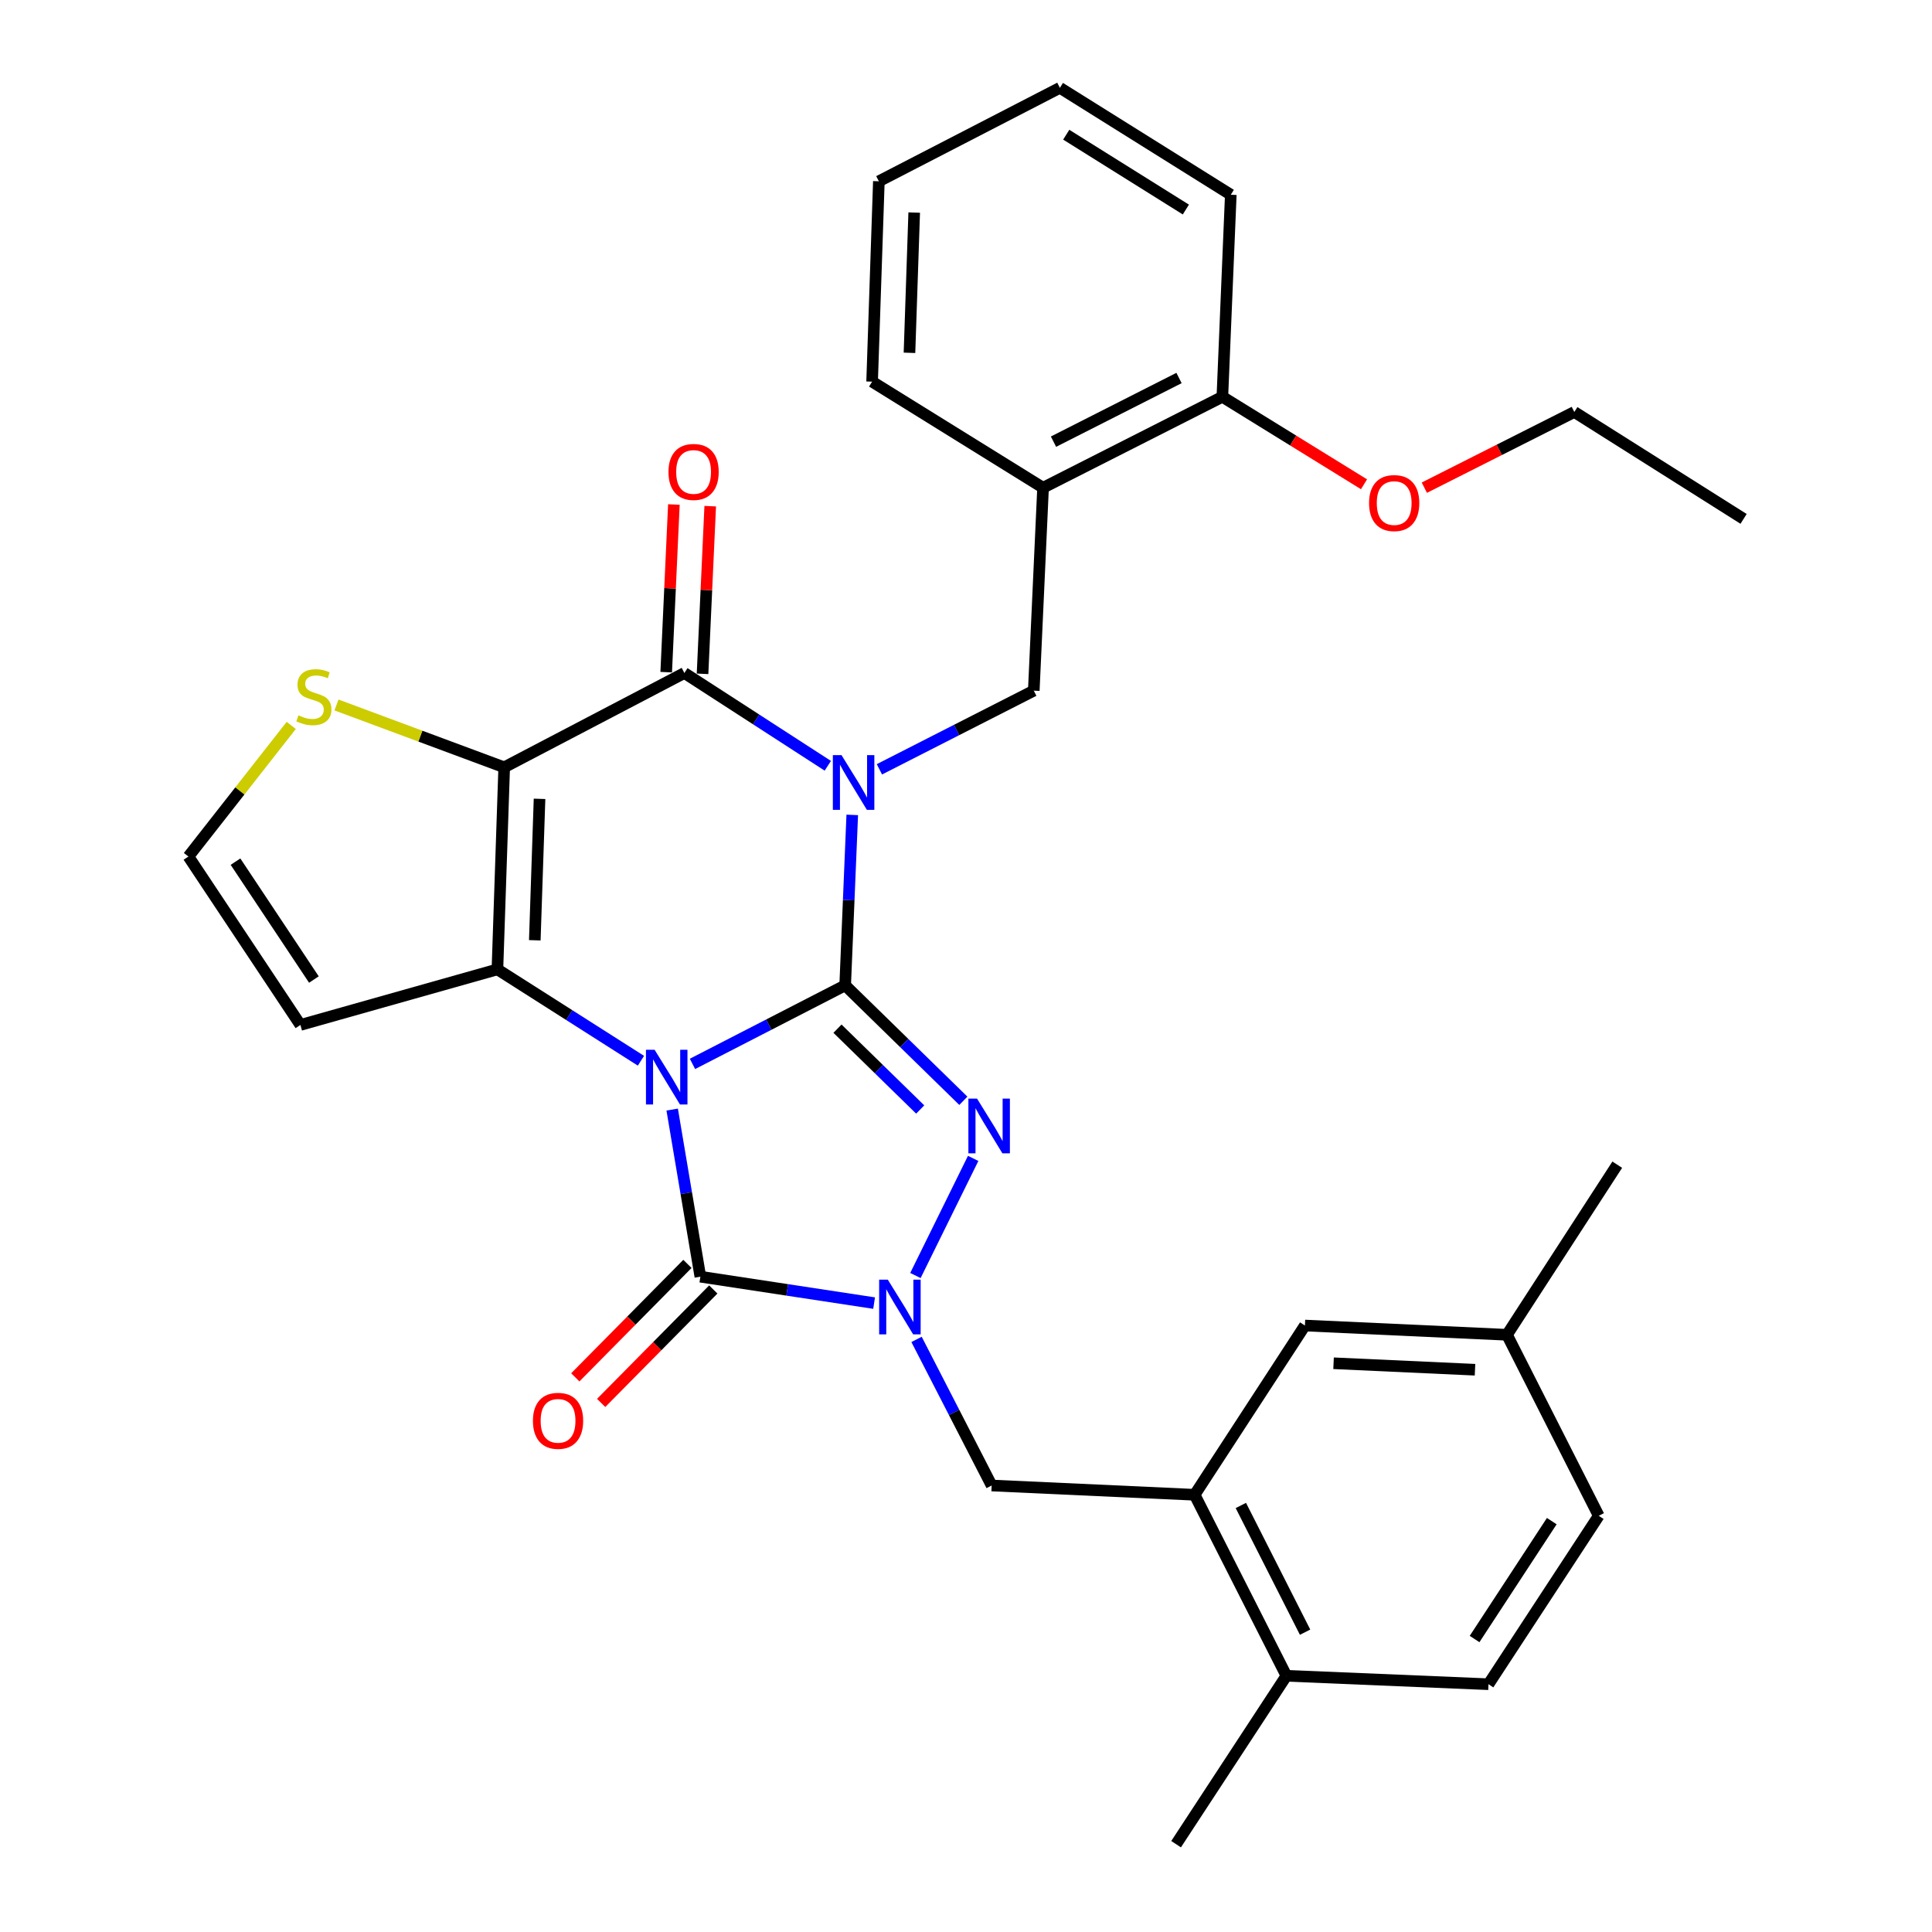 <?xml version='1.0' encoding='iso-8859-1'?>
<svg version='1.1' baseProfile='full'
              xmlns='http://www.w3.org/2000/svg'
                      xmlns:rdkit='http://www.rdkit.org/xml'
                      xmlns:xlink='http://www.w3.org/1999/xlink'
                  xml:space='preserve'
width='1000px' height='1000px' viewBox='0 0 1000 1000'>
<!-- END OF HEADER -->
<rect style='opacity:1.0;fill:#FFFFFF;stroke:none' width='1000' height='1000' x='0' y='0'> </rect>
<path class='bond-0' d='M 358.426,550.668 L 397.943,530.339' style='fill:none;fill-rule:evenodd;stroke:#0000FF;stroke-width:6px;stroke-linecap:butt;stroke-linejoin:miter;stroke-opacity:1' />
<path class='bond-0' d='M 397.943,530.339 L 437.46,510.01' style='fill:none;fill-rule:evenodd;stroke:#000000;stroke-width:6px;stroke-linecap:butt;stroke-linejoin:miter;stroke-opacity:1' />
<path class='bond-2' d='M 331.752,549.039 L 294.609,525.393' style='fill:none;fill-rule:evenodd;stroke:#0000FF;stroke-width:6px;stroke-linecap:butt;stroke-linejoin:miter;stroke-opacity:1' />
<path class='bond-2' d='M 294.609,525.393 L 257.466,501.747' style='fill:none;fill-rule:evenodd;stroke:#000000;stroke-width:6px;stroke-linecap:butt;stroke-linejoin:miter;stroke-opacity:1' />
<path class='bond-5' d='M 347.918,574.308 L 355.211,617.559' style='fill:none;fill-rule:evenodd;stroke:#0000FF;stroke-width:6px;stroke-linecap:butt;stroke-linejoin:miter;stroke-opacity:1' />
<path class='bond-5' d='M 355.211,617.559 L 362.505,660.811' style='fill:none;fill-rule:evenodd;stroke:#000000;stroke-width:6px;stroke-linecap:butt;stroke-linejoin:miter;stroke-opacity:1' />
<path class='bond-1' d='M 437.46,510.01 L 439.292,465.9' style='fill:none;fill-rule:evenodd;stroke:#000000;stroke-width:6px;stroke-linecap:butt;stroke-linejoin:miter;stroke-opacity:1' />
<path class='bond-1' d='M 439.292,465.9 L 441.125,421.791' style='fill:none;fill-rule:evenodd;stroke:#0000FF;stroke-width:6px;stroke-linecap:butt;stroke-linejoin:miter;stroke-opacity:1' />
<path class='bond-4' d='M 437.46,510.01 L 468.046,539.892' style='fill:none;fill-rule:evenodd;stroke:#000000;stroke-width:6px;stroke-linecap:butt;stroke-linejoin:miter;stroke-opacity:1' />
<path class='bond-4' d='M 468.046,539.892 L 498.632,569.774' style='fill:none;fill-rule:evenodd;stroke:#0000FF;stroke-width:6px;stroke-linecap:butt;stroke-linejoin:miter;stroke-opacity:1' />
<path class='bond-4' d='M 433.479,532.442 L 454.889,553.359' style='fill:none;fill-rule:evenodd;stroke:#000000;stroke-width:6px;stroke-linecap:butt;stroke-linejoin:miter;stroke-opacity:1' />
<path class='bond-4' d='M 454.889,553.359 L 476.299,574.277' style='fill:none;fill-rule:evenodd;stroke:#0000FF;stroke-width:6px;stroke-linecap:butt;stroke-linejoin:miter;stroke-opacity:1' />
<path class='bond-8' d='M 455.179,398.197 L 495.131,377.841' style='fill:none;fill-rule:evenodd;stroke:#0000FF;stroke-width:6px;stroke-linecap:butt;stroke-linejoin:miter;stroke-opacity:1' />
<path class='bond-8' d='M 495.131,377.841 L 535.083,357.484' style='fill:none;fill-rule:evenodd;stroke:#000000;stroke-width:6px;stroke-linecap:butt;stroke-linejoin:miter;stroke-opacity:1' />
<path class='bond-34' d='M 428.474,396.369 L 391.352,372.355' style='fill:none;fill-rule:evenodd;stroke:#0000FF;stroke-width:6px;stroke-linecap:butt;stroke-linejoin:miter;stroke-opacity:1' />
<path class='bond-34' d='M 391.352,372.355 L 354.231,348.342' style='fill:none;fill-rule:evenodd;stroke:#000000;stroke-width:6px;stroke-linecap:butt;stroke-linejoin:miter;stroke-opacity:1' />
<path class='bond-3' d='M 257.466,501.747 L 260.97,397.158' style='fill:none;fill-rule:evenodd;stroke:#000000;stroke-width:6px;stroke-linecap:butt;stroke-linejoin:miter;stroke-opacity:1' />
<path class='bond-3' d='M 276.809,486.689 L 279.262,413.477' style='fill:none;fill-rule:evenodd;stroke:#000000;stroke-width:6px;stroke-linecap:butt;stroke-linejoin:miter;stroke-opacity:1' />
<path class='bond-11' d='M 257.466,501.747 L 155.493,530.512' style='fill:none;fill-rule:evenodd;stroke:#000000;stroke-width:6px;stroke-linecap:butt;stroke-linejoin:miter;stroke-opacity:1' />
<path class='bond-7' d='M 260.97,397.158 L 354.231,348.342' style='fill:none;fill-rule:evenodd;stroke:#000000;stroke-width:6px;stroke-linecap:butt;stroke-linejoin:miter;stroke-opacity:1' />
<path class='bond-9' d='M 260.97,397.158 L 217.568,381.024' style='fill:none;fill-rule:evenodd;stroke:#000000;stroke-width:6px;stroke-linecap:butt;stroke-linejoin:miter;stroke-opacity:1' />
<path class='bond-9' d='M 217.568,381.024 L 174.166,364.89' style='fill:none;fill-rule:evenodd;stroke:#CCCC00;stroke-width:6px;stroke-linecap:butt;stroke-linejoin:miter;stroke-opacity:1' />
<path class='bond-32' d='M 503.709,599.583 L 473.823,660.207' style='fill:none;fill-rule:evenodd;stroke:#0000FF;stroke-width:6px;stroke-linecap:butt;stroke-linejoin:miter;stroke-opacity:1' />
<path class='bond-6' d='M 362.505,660.811 L 407.469,667.646' style='fill:none;fill-rule:evenodd;stroke:#000000;stroke-width:6px;stroke-linecap:butt;stroke-linejoin:miter;stroke-opacity:1' />
<path class='bond-6' d='M 407.469,667.646 L 452.434,674.481' style='fill:none;fill-rule:evenodd;stroke:#0000FF;stroke-width:6px;stroke-linecap:butt;stroke-linejoin:miter;stroke-opacity:1' />
<path class='bond-15' d='M 355.809,654.193 L 326.79,683.555' style='fill:none;fill-rule:evenodd;stroke:#000000;stroke-width:6px;stroke-linecap:butt;stroke-linejoin:miter;stroke-opacity:1' />
<path class='bond-15' d='M 326.79,683.555 L 297.77,712.916' style='fill:none;fill-rule:evenodd;stroke:#FF0000;stroke-width:6px;stroke-linecap:butt;stroke-linejoin:miter;stroke-opacity:1' />
<path class='bond-15' d='M 369.2,667.428 L 340.181,696.79' style='fill:none;fill-rule:evenodd;stroke:#000000;stroke-width:6px;stroke-linecap:butt;stroke-linejoin:miter;stroke-opacity:1' />
<path class='bond-15' d='M 340.181,696.79 L 311.161,726.151' style='fill:none;fill-rule:evenodd;stroke:#FF0000;stroke-width:6px;stroke-linecap:butt;stroke-linejoin:miter;stroke-opacity:1' />
<path class='bond-10' d='M 474.401,693.268 L 493.843,731.08' style='fill:none;fill-rule:evenodd;stroke:#0000FF;stroke-width:6px;stroke-linecap:butt;stroke-linejoin:miter;stroke-opacity:1' />
<path class='bond-10' d='M 493.843,731.08 L 513.284,768.893' style='fill:none;fill-rule:evenodd;stroke:#000000;stroke-width:6px;stroke-linecap:butt;stroke-linejoin:miter;stroke-opacity:1' />
<path class='bond-16' d='M 363.635,348.773 L 365.622,305.381' style='fill:none;fill-rule:evenodd;stroke:#000000;stroke-width:6px;stroke-linecap:butt;stroke-linejoin:miter;stroke-opacity:1' />
<path class='bond-16' d='M 365.622,305.381 L 367.609,261.99' style='fill:none;fill-rule:evenodd;stroke:#FF0000;stroke-width:6px;stroke-linecap:butt;stroke-linejoin:miter;stroke-opacity:1' />
<path class='bond-16' d='M 344.827,347.911 L 346.814,304.52' style='fill:none;fill-rule:evenodd;stroke:#000000;stroke-width:6px;stroke-linecap:butt;stroke-linejoin:miter;stroke-opacity:1' />
<path class='bond-16' d='M 346.814,304.52 L 348.801,261.128' style='fill:none;fill-rule:evenodd;stroke:#FF0000;stroke-width:6px;stroke-linecap:butt;stroke-linejoin:miter;stroke-opacity:1' />
<path class='bond-12' d='M 535.083,357.484 L 539.884,252.456' style='fill:none;fill-rule:evenodd;stroke:#000000;stroke-width:6px;stroke-linecap:butt;stroke-linejoin:miter;stroke-opacity:1' />
<path class='bond-33' d='M 150.748,375.471 L 124.136,409.405' style='fill:none;fill-rule:evenodd;stroke:#CCCC00;stroke-width:6px;stroke-linecap:butt;stroke-linejoin:miter;stroke-opacity:1' />
<path class='bond-33' d='M 124.136,409.405 L 97.524,443.339' style='fill:none;fill-rule:evenodd;stroke:#000000;stroke-width:6px;stroke-linecap:butt;stroke-linejoin:miter;stroke-opacity:1' />
<path class='bond-13' d='M 513.284,768.893 L 618.343,773.694' style='fill:none;fill-rule:evenodd;stroke:#000000;stroke-width:6px;stroke-linecap:butt;stroke-linejoin:miter;stroke-opacity:1' />
<path class='bond-14' d='M 155.493,530.512 L 97.524,443.339' style='fill:none;fill-rule:evenodd;stroke:#000000;stroke-width:6px;stroke-linecap:butt;stroke-linejoin:miter;stroke-opacity:1' />
<path class='bond-14' d='M 162.475,507.01 L 121.897,445.989' style='fill:none;fill-rule:evenodd;stroke:#000000;stroke-width:6px;stroke-linecap:butt;stroke-linejoin:miter;stroke-opacity:1' />
<path class='bond-19' d='M 539.884,252.456 L 632.694,205.386' style='fill:none;fill-rule:evenodd;stroke:#000000;stroke-width:6px;stroke-linecap:butt;stroke-linejoin:miter;stroke-opacity:1' />
<path class='bond-19' d='M 545.289,228.604 L 610.257,195.655' style='fill:none;fill-rule:evenodd;stroke:#000000;stroke-width:6px;stroke-linecap:butt;stroke-linejoin:miter;stroke-opacity:1' />
<path class='bond-24' d='M 539.884,252.456 L 451.403,197.542' style='fill:none;fill-rule:evenodd;stroke:#000000;stroke-width:6px;stroke-linecap:butt;stroke-linejoin:miter;stroke-opacity:1' />
<path class='bond-17' d='M 618.343,773.694 L 665.842,867.383' style='fill:none;fill-rule:evenodd;stroke:#000000;stroke-width:6px;stroke-linecap:butt;stroke-linejoin:miter;stroke-opacity:1' />
<path class='bond-17' d='M 642.261,779.233 L 675.51,844.816' style='fill:none;fill-rule:evenodd;stroke:#000000;stroke-width:6px;stroke-linecap:butt;stroke-linejoin:miter;stroke-opacity:1' />
<path class='bond-18' d='M 618.343,773.694 L 675.423,686.092' style='fill:none;fill-rule:evenodd;stroke:#000000;stroke-width:6px;stroke-linecap:butt;stroke-linejoin:miter;stroke-opacity:1' />
<path class='bond-20' d='M 665.842,867.383 L 770.43,871.745' style='fill:none;fill-rule:evenodd;stroke:#000000;stroke-width:6px;stroke-linecap:butt;stroke-linejoin:miter;stroke-opacity:1' />
<path class='bond-25' d='M 665.842,867.383 L 608.741,954.545' style='fill:none;fill-rule:evenodd;stroke:#000000;stroke-width:6px;stroke-linecap:butt;stroke-linejoin:miter;stroke-opacity:1' />
<path class='bond-21' d='M 675.423,686.092 L 780.012,690.883' style='fill:none;fill-rule:evenodd;stroke:#000000;stroke-width:6px;stroke-linecap:butt;stroke-linejoin:miter;stroke-opacity:1' />
<path class='bond-21' d='M 690.25,705.619 L 763.462,708.972' style='fill:none;fill-rule:evenodd;stroke:#000000;stroke-width:6px;stroke-linecap:butt;stroke-linejoin:miter;stroke-opacity:1' />
<path class='bond-23' d='M 632.694,205.386 L 669.353,228.023' style='fill:none;fill-rule:evenodd;stroke:#000000;stroke-width:6px;stroke-linecap:butt;stroke-linejoin:miter;stroke-opacity:1' />
<path class='bond-23' d='M 669.353,228.023 L 706.011,250.66' style='fill:none;fill-rule:evenodd;stroke:#FF0000;stroke-width:6px;stroke-linecap:butt;stroke-linejoin:miter;stroke-opacity:1' />
<path class='bond-26' d='M 632.694,205.386 L 637.056,100.798' style='fill:none;fill-rule:evenodd;stroke:#000000;stroke-width:6px;stroke-linecap:butt;stroke-linejoin:miter;stroke-opacity:1' />
<path class='bond-35' d='M 770.43,871.745 L 827.51,784.572' style='fill:none;fill-rule:evenodd;stroke:#000000;stroke-width:6px;stroke-linecap:butt;stroke-linejoin:miter;stroke-opacity:1' />
<path class='bond-35' d='M 763.241,848.355 L 803.196,787.334' style='fill:none;fill-rule:evenodd;stroke:#000000;stroke-width:6px;stroke-linecap:butt;stroke-linejoin:miter;stroke-opacity:1' />
<path class='bond-22' d='M 780.012,690.883 L 827.51,784.572' style='fill:none;fill-rule:evenodd;stroke:#000000;stroke-width:6px;stroke-linecap:butt;stroke-linejoin:miter;stroke-opacity:1' />
<path class='bond-28' d='M 780.012,690.883 L 837.091,602.842' style='fill:none;fill-rule:evenodd;stroke:#000000;stroke-width:6px;stroke-linecap:butt;stroke-linejoin:miter;stroke-opacity:1' />
<path class='bond-27' d='M 737.235,252.422 L 776.05,232.832' style='fill:none;fill-rule:evenodd;stroke:#FF0000;stroke-width:6px;stroke-linecap:butt;stroke-linejoin:miter;stroke-opacity:1' />
<path class='bond-27' d='M 776.05,232.832 L 814.864,213.242' style='fill:none;fill-rule:evenodd;stroke:#000000;stroke-width:6px;stroke-linecap:butt;stroke-linejoin:miter;stroke-opacity:1' />
<path class='bond-29' d='M 451.403,197.542 L 454.897,93.832' style='fill:none;fill-rule:evenodd;stroke:#000000;stroke-width:6px;stroke-linecap:butt;stroke-linejoin:miter;stroke-opacity:1' />
<path class='bond-29' d='M 470.744,182.619 L 473.19,110.022' style='fill:none;fill-rule:evenodd;stroke:#000000;stroke-width:6px;stroke-linecap:butt;stroke-linejoin:miter;stroke-opacity:1' />
<path class='bond-36' d='M 637.056,100.798 L 548.597,45.455' style='fill:none;fill-rule:evenodd;stroke:#000000;stroke-width:6px;stroke-linecap:butt;stroke-linejoin:miter;stroke-opacity:1' />
<path class='bond-36' d='M 613.801,108.458 L 551.88,69.717' style='fill:none;fill-rule:evenodd;stroke:#000000;stroke-width:6px;stroke-linecap:butt;stroke-linejoin:miter;stroke-opacity:1' />
<path class='bond-30' d='M 814.864,213.242 L 902.476,268.575' style='fill:none;fill-rule:evenodd;stroke:#000000;stroke-width:6px;stroke-linecap:butt;stroke-linejoin:miter;stroke-opacity:1' />
<path class='bond-31' d='M 454.897,93.832 L 548.597,45.455' style='fill:none;fill-rule:evenodd;stroke:#000000;stroke-width:6px;stroke-linecap:butt;stroke-linejoin:miter;stroke-opacity:1' />
<path  class='atom-0' d='M 338.829 543.369
L 348.109 558.369
Q 349.029 559.849, 350.509 562.529
Q 351.989 565.209, 352.069 565.369
L 352.069 543.369
L 355.829 543.369
L 355.829 571.689
L 351.949 571.689
L 341.989 555.289
Q 340.829 553.369, 339.589 551.169
Q 338.389 548.969, 338.029 548.289
L 338.029 571.689
L 334.349 571.689
L 334.349 543.369
L 338.829 543.369
' fill='#0000FF'/>
<path  class='atom-2' d='M 435.562 390.843
L 444.842 405.843
Q 445.762 407.323, 447.242 410.003
Q 448.722 412.683, 448.802 412.843
L 448.802 390.843
L 452.562 390.843
L 452.562 419.163
L 448.682 419.163
L 438.722 402.763
Q 437.562 400.843, 436.322 398.643
Q 435.122 396.443, 434.762 395.763
L 434.762 419.163
L 431.082 419.163
L 431.082 390.843
L 435.562 390.843
' fill='#0000FF'/>
<path  class='atom-5' d='M 505.717 568.651
L 514.997 583.651
Q 515.917 585.131, 517.397 587.811
Q 518.877 590.491, 518.957 590.651
L 518.957 568.651
L 522.717 568.651
L 522.717 596.971
L 518.837 596.971
L 508.877 580.571
Q 507.717 578.651, 506.477 576.451
Q 505.277 574.251, 504.917 573.571
L 504.917 596.971
L 501.237 596.971
L 501.237 568.651
L 505.717 568.651
' fill='#0000FF'/>
<path  class='atom-7' d='M 459.526 662.351
L 468.806 677.351
Q 469.726 678.831, 471.206 681.511
Q 472.686 684.191, 472.766 684.351
L 472.766 662.351
L 476.526 662.351
L 476.526 690.671
L 472.646 690.671
L 462.686 674.271
Q 461.526 672.351, 460.286 670.151
Q 459.086 667.951, 458.726 667.271
L 458.726 690.671
L 455.046 690.671
L 455.046 662.351
L 459.526 662.351
' fill='#0000FF'/>
<path  class='atom-10' d='M 154.459 370.258
Q 154.779 370.378, 156.099 370.938
Q 157.419 371.498, 158.859 371.858
Q 160.339 372.178, 161.779 372.178
Q 164.459 372.178, 166.019 370.898
Q 167.579 369.578, 167.579 367.298
Q 167.579 365.738, 166.779 364.778
Q 166.019 363.818, 164.819 363.298
Q 163.619 362.778, 161.619 362.178
Q 159.099 361.418, 157.579 360.698
Q 156.099 359.978, 155.019 358.458
Q 153.979 356.938, 153.979 354.378
Q 153.979 350.818, 156.379 348.618
Q 158.819 346.418, 163.619 346.418
Q 166.899 346.418, 170.619 347.978
L 169.699 351.058
Q 166.299 349.658, 163.739 349.658
Q 160.979 349.658, 159.459 350.818
Q 157.939 351.938, 157.979 353.898
Q 157.979 355.418, 158.739 356.338
Q 159.539 357.258, 160.659 357.778
Q 161.819 358.298, 163.739 358.898
Q 166.299 359.698, 167.819 360.498
Q 169.339 361.298, 170.419 362.938
Q 171.539 364.538, 171.539 367.298
Q 171.539 371.218, 168.899 373.338
Q 166.299 375.418, 161.939 375.418
Q 159.419 375.418, 157.499 374.858
Q 155.619 374.338, 153.379 373.418
L 154.459 370.258
' fill='#CCCC00'/>
<path  class='atom-16' d='M 275.846 735.417
Q 275.846 728.617, 279.206 724.817
Q 282.566 721.017, 288.846 721.017
Q 295.126 721.017, 298.486 724.817
Q 301.846 728.617, 301.846 735.417
Q 301.846 742.297, 298.446 746.217
Q 295.046 750.097, 288.846 750.097
Q 282.606 750.097, 279.206 746.217
Q 275.846 742.337, 275.846 735.417
M 288.846 746.897
Q 293.166 746.897, 295.486 744.017
Q 297.846 741.097, 297.846 735.417
Q 297.846 729.857, 295.486 727.057
Q 293.166 724.217, 288.846 724.217
Q 284.526 724.217, 282.166 727.017
Q 279.846 729.817, 279.846 735.417
Q 279.846 741.137, 282.166 744.017
Q 284.526 746.897, 288.846 746.897
' fill='#FF0000'/>
<path  class='atom-17' d='M 346.001 244.273
Q 346.001 237.473, 349.361 233.673
Q 352.721 229.873, 359.001 229.873
Q 365.281 229.873, 368.641 233.673
Q 372.001 237.473, 372.001 244.273
Q 372.001 251.153, 368.601 255.073
Q 365.201 258.953, 359.001 258.953
Q 352.761 258.953, 349.361 255.073
Q 346.001 251.193, 346.001 244.273
M 359.001 255.753
Q 363.321 255.753, 365.641 252.873
Q 368.001 249.953, 368.001 244.273
Q 368.001 238.713, 365.641 235.913
Q 363.321 233.073, 359.001 233.073
Q 354.681 233.073, 352.321 235.873
Q 350.001 238.673, 350.001 244.273
Q 350.001 249.993, 352.321 252.873
Q 354.681 255.753, 359.001 255.753
' fill='#FF0000'/>
<path  class='atom-24' d='M 708.624 260.381
Q 708.624 253.581, 711.984 249.781
Q 715.344 245.981, 721.624 245.981
Q 727.904 245.981, 731.264 249.781
Q 734.624 253.581, 734.624 260.381
Q 734.624 267.261, 731.224 271.181
Q 727.824 275.061, 721.624 275.061
Q 715.384 275.061, 711.984 271.181
Q 708.624 267.301, 708.624 260.381
M 721.624 271.861
Q 725.944 271.861, 728.264 268.981
Q 730.624 266.061, 730.624 260.381
Q 730.624 254.821, 728.264 252.021
Q 725.944 249.181, 721.624 249.181
Q 717.304 249.181, 714.944 251.981
Q 712.624 254.781, 712.624 260.381
Q 712.624 266.101, 714.944 268.981
Q 717.304 271.861, 721.624 271.861
' fill='#FF0000'/>
</svg>
